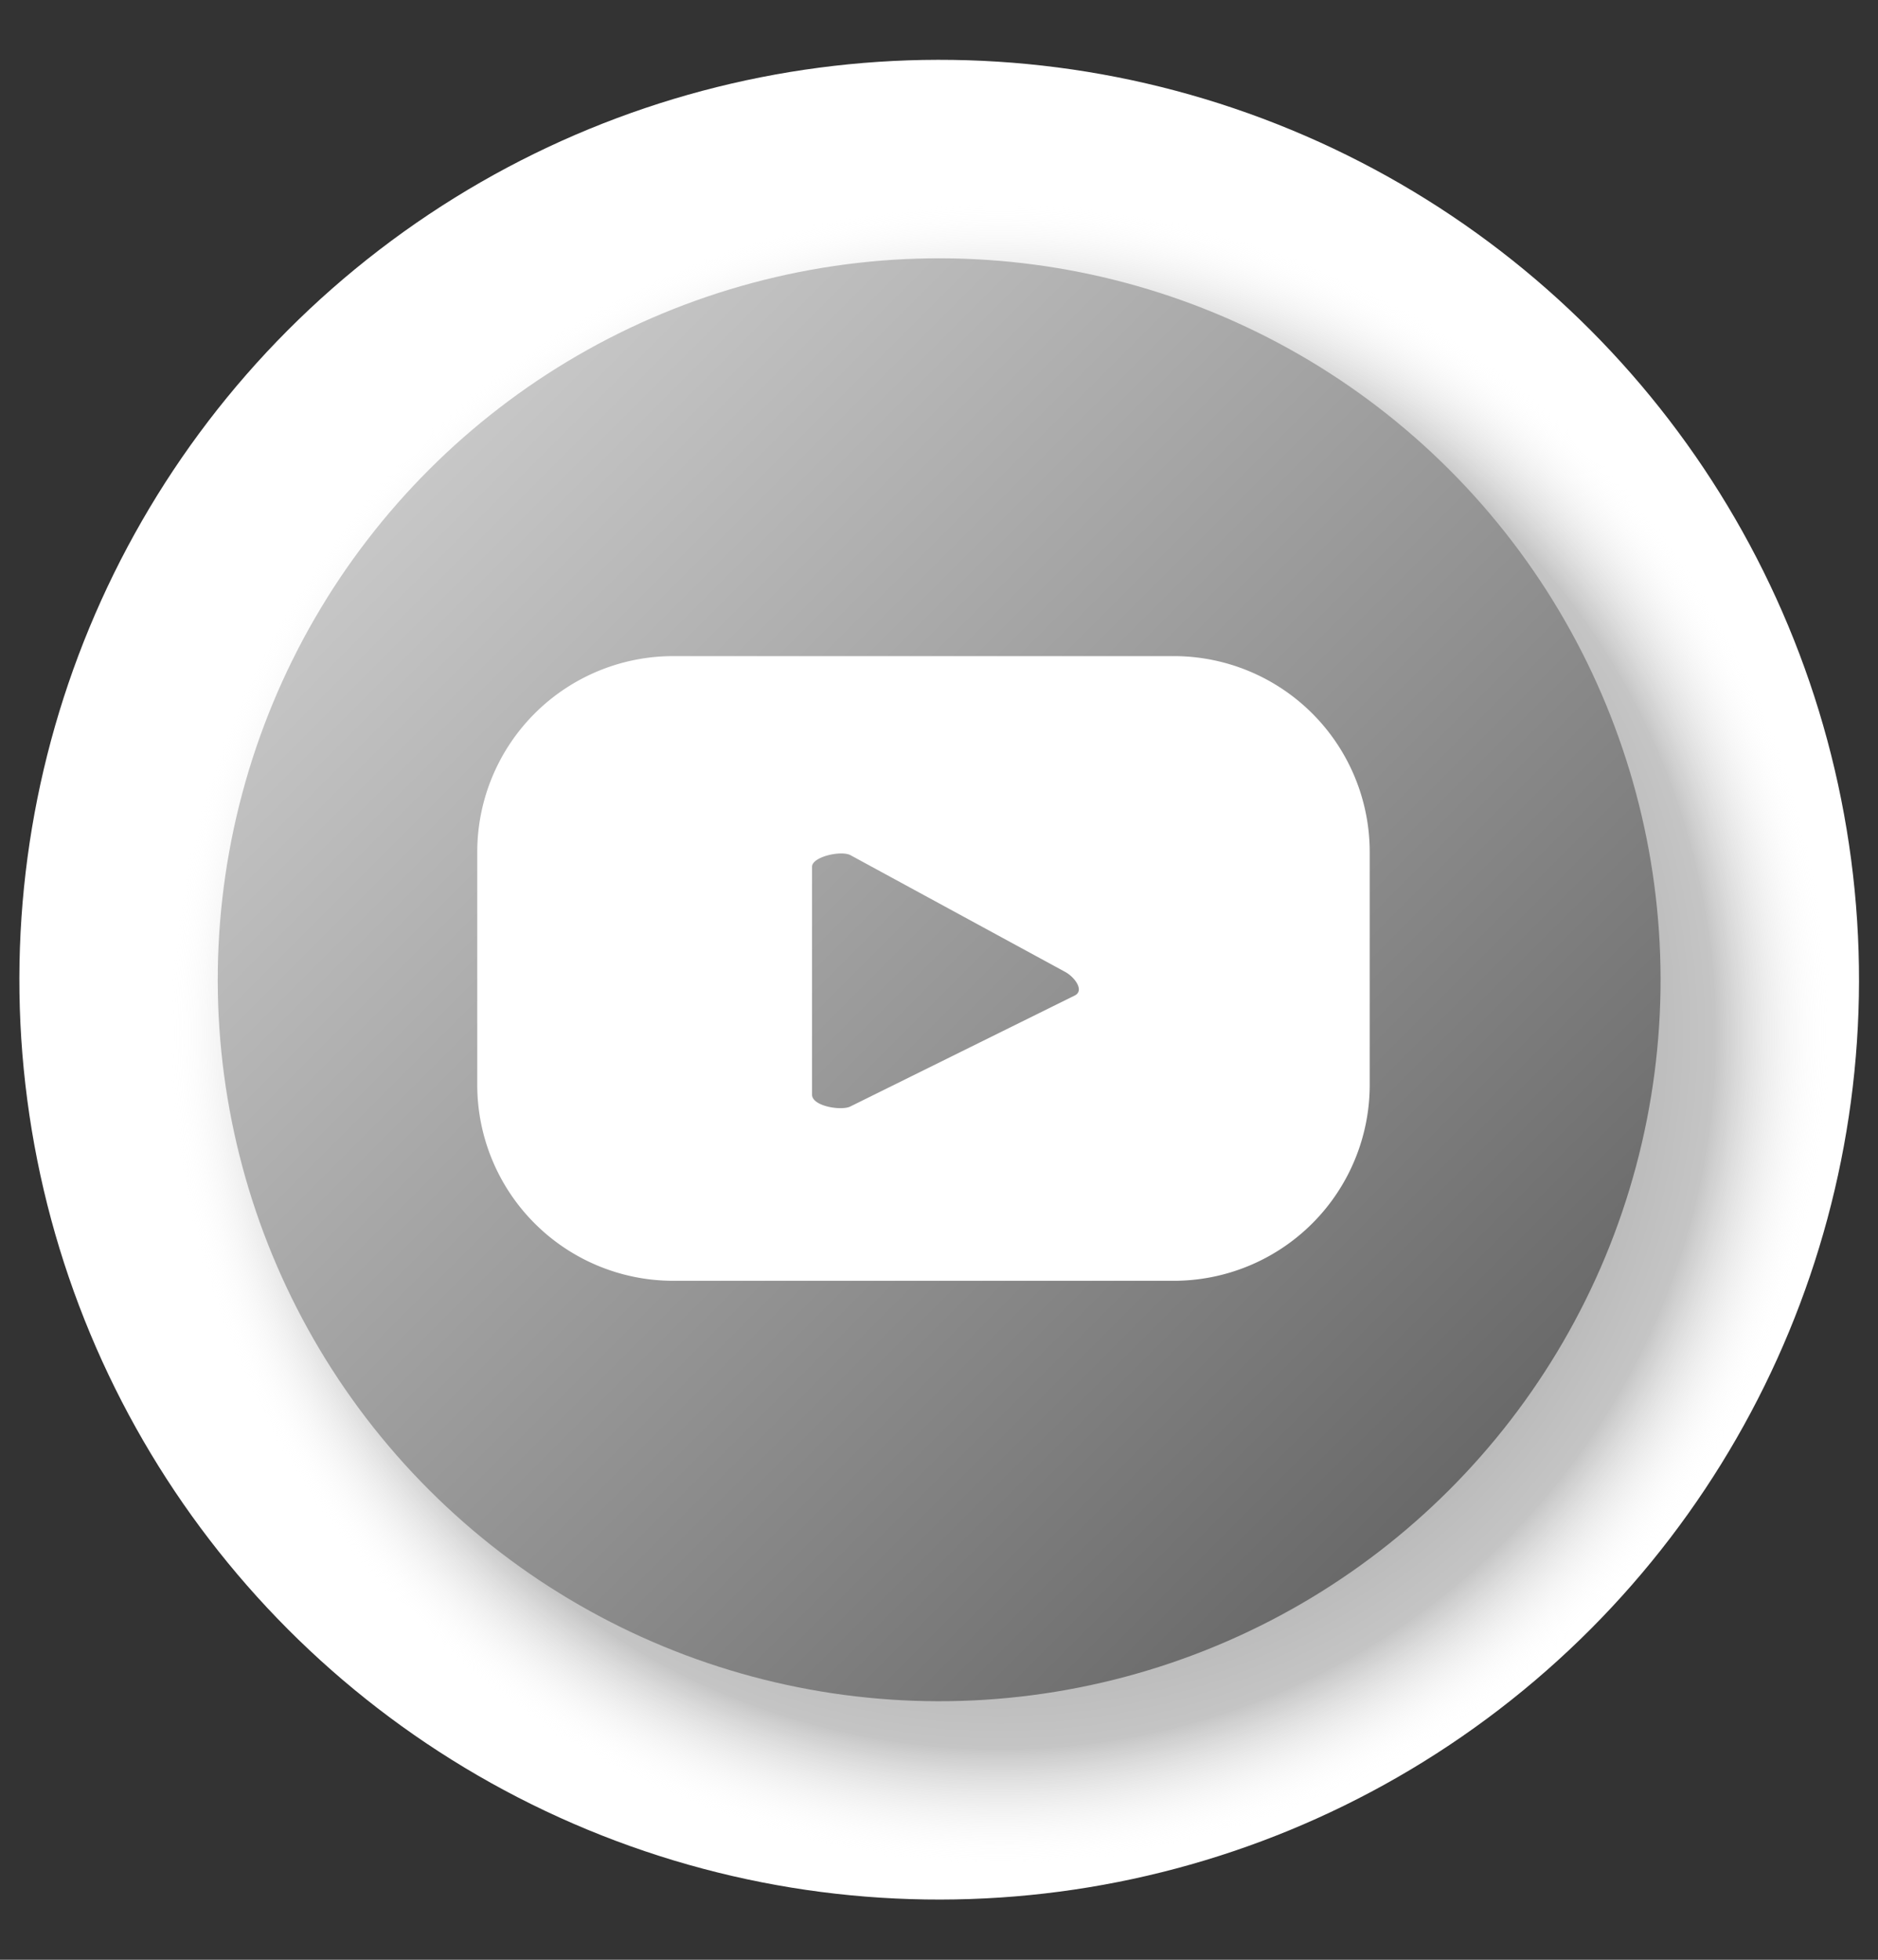 <svg xmlns="http://www.w3.org/2000/svg" xmlns:xlink="http://www.w3.org/1999/xlink" viewBox="0 0 46 48"><rect x="0" y="0" width="46" height="48" fill="#333333" stroke="none"/><defs><style>.cls-1{isolation:isolate;}.cls-2{fill:#fff;}.cls-3{opacity:0.8;mix-blend-mode:multiply;fill:url(#Degradado_sin_nombre_44);}.cls-4{fill:url(#Degradado_sin_nombre_260);}</style><radialGradient id="Degradado_sin_nombre_44" cx="24.5" cy="25.32" r="20.37" gradientUnits="userSpaceOnUse"><stop offset="0"/><stop offset="0.86" stop-color="#777" stop-opacity="0.53"/><stop offset="1" stop-color="#fff" stop-opacity="0"/></radialGradient><linearGradient id="Degradado_sin_nombre_260" x1="10.5" y1="11.5" x2="35.5" y2="36.5" gradientTransform="translate(23.71 -9.23) rotate(45)" gradientUnits="userSpaceOnUse"><stop offset="0" stop-color="#c7c7c7"/><stop offset="0.76" stop-color="gray"/><stop offset="1" stop-color="#696969"/></linearGradient></defs><title>youtube</title><g class="cls-1"><g id="Capa_1" data-name="Capa 1"><circle class="cls-2" cx="23" cy="24" r="22.53" transform="translate(-7.97 36.06) rotate(-67.5)"/><circle class="cls-3" cx="24.5" cy="25.32" r="20.37"/><circle class="cls-4" cx="23" cy="24" r="17.67" transform="translate(-10.23 23.29) rotate(-45)"/><path class="cls-2" d="M33.55,20.87a4.8,4.8,0,0,0-4.8-4.8H16.49a4.8,4.8,0,0,0-4.8,4.8v5.7a4.8,4.8,0,0,0,4.8,4.8H28.75a4.8,4.8,0,0,0,4.8-4.8Zm-7.22,3.51-5.5,2.72c-.21.11-.94,0-.94-.29V21.23c0-.25.73-.41.95-.28l5.26,2.86C26.33,23.94,26.56,24.26,26.33,24.38Z"/></g></g></svg>